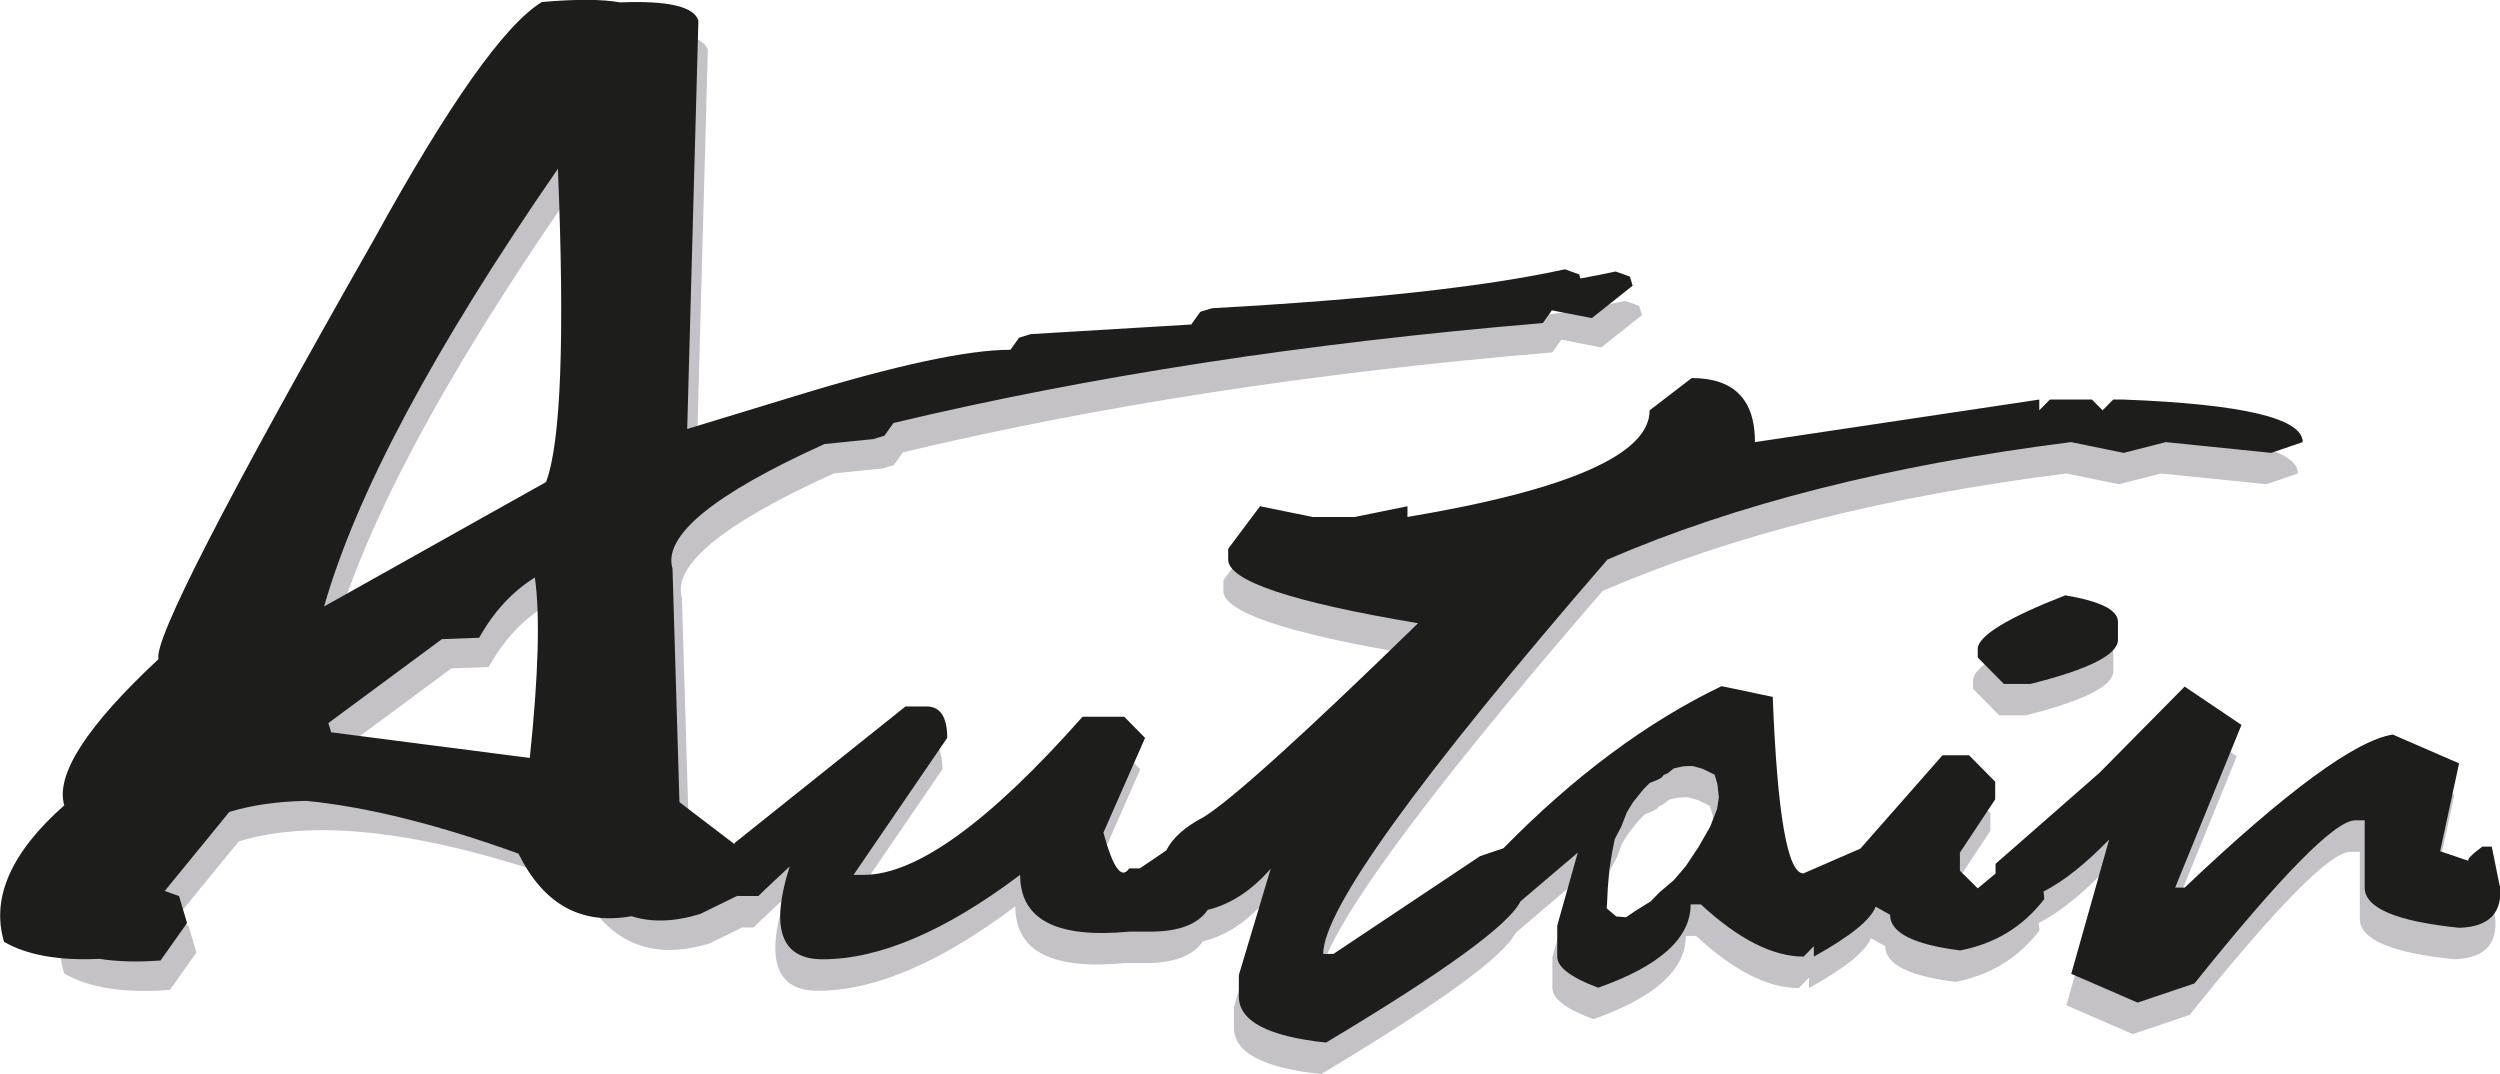 <svg width="135" height="58" viewBox="0 0 135 58" fill="none" xmlns="http://www.w3.org/2000/svg">
<g clip-path="url(#clip0_2_2)">
<path d="M106.546 36.723V37.198L107.958 38.627H109.39C112.542 37.84 114.118 37.045 114.118 36.244V35.27C114.118 34.635 113.169 34.156 111.274 33.841C108.162 35.056 106.586 36.017 106.546 36.719V36.723Z" fill="#C4C1C7"/>
<path d="M134.728 49.527L134.299 47.412H133.786C133.186 47.867 132.941 48.125 133.048 48.179L131.512 47.66L132.535 42.914L128.954 41.36C126.935 41.679 123.189 44.432 117.716 49.626H117.203L120.785 40.84L117.713 38.77L113.109 43.43L107.502 48.342V48.865L106.539 49.666L105.577 48.712V47.738L107.482 44.859V43.906L106.07 42.477H104.638L100.205 47.517L97.126 48.858C96.268 48.858 95.714 45.681 95.469 39.326L92.706 38.746C88.675 40.684 84.749 43.603 80.926 47.501L79.668 47.925L71.747 53.207H71.194C71.194 50.831 76.311 43.733 86.546 31.909C93.478 28.912 101.821 26.8 111.579 25.568L114.423 26.148L116.697 25.568L122.388 26.148L124.088 25.568C124.088 24.285 120.869 23.518 114.427 23.27H113.853L113.28 23.85L112.706 23.27H110.436L109.863 23.85V23.27L94.51 25.568C94.51 23.263 93.37 22.109 91.093 22.109L88.823 23.85C88.823 26.227 84.463 28.145 75.745 29.611V29.031L72.901 29.611H70.627L67.783 29.031L66.063 31.329V31.909C66.063 33.056 69.48 34.2 76.318 35.348C70.164 41.343 66.308 44.829 64.752 45.81C63.722 46.346 63.055 46.947 62.723 47.616L61.291 48.587H60.718C60.309 49.208 59.846 48.566 59.326 46.659L61.576 41.54L60.449 40.399H58.199C53.162 46.092 49.229 48.936 46.388 48.936H45.835L50.892 41.54C50.892 40.406 50.516 39.842 49.765 39.842H48.639L39.812 46.896L37.2 44.9L36.824 32.289C36.298 30.521 39.031 28.28 45.027 25.565L47.669 25.297L48.27 25.113L48.756 24.427C59.333 21.902 71.019 20.103 83.823 19.03L84.309 18.344L86.466 18.762L88.669 17.014L88.521 16.521L87.75 16.247C83.501 17.183 77.15 17.883 68.695 18.348L68.065 18.541L67.579 19.227L58.91 19.746L58.276 19.94L57.817 20.592C55.516 20.592 51.683 21.413 46.315 23.053L37.592 25.714L38.223 2.705C37.954 1.806 36.05 1.507 32.508 1.813C30.5 3.031 27.475 7.309 23.437 14.641C15.396 28.769 11.519 36.322 11.807 37.293C7.924 40.915 6.227 43.549 6.717 45.196C3.843 47.735 2.757 50.192 3.464 52.565C4.809 53.346 6.714 53.641 9.175 53.458L10.607 51.435L10.174 49.979L9.403 49.704L12.891 45.437C17.153 44.136 23.27 44.927 31.241 47.803C32.76 50.871 35.117 51.92 38.313 50.946L40.081 50.084H40.704C40.651 50.111 41.207 49.578 42.381 48.488C41.318 51.832 41.911 53.502 44.162 53.502C47.233 53.502 50.785 51.981 54.826 48.943C54.826 51.36 56.791 52.382 60.721 52.009H61.848C63.4 52.009 64.43 51.611 64.953 50.834C66.191 50.532 67.324 49.792 68.357 48.611L66.636 54.351V55.512C66.636 56.839 68.206 57.667 71.345 58C77.723 54.184 81.221 51.642 81.844 50.372L84.936 47.745L83.83 51.683V53.36C83.83 53.926 84.567 54.487 86.04 55.036C89.37 53.862 91.033 52.365 91.033 50.539H91.586C93.618 52.416 95.469 53.356 97.133 53.356L97.686 52.796V53.356C99.651 52.267 100.761 51.367 101.023 50.661L101.801 51.095C101.801 52.063 103.062 52.704 105.587 53.023C107.471 52.664 108.984 51.74 110.131 50.247L110.091 49.843C111.16 49.3 112.341 48.366 113.632 47.035L111.586 54.286L115.168 55.841L118.239 54.806C122.948 48.936 125.842 46 126.918 46H127.431V49.626C127.431 50.732 129.138 51.455 132.549 51.801C134.158 51.747 134.889 50.987 134.738 49.524L134.728 49.527ZM31.834 42.864L18.39 41.126L18.243 40.63L24.373 36.095L26.385 36.02C27.552 33.926 29.178 32.551 31.258 31.899L31.891 31.706C32.448 33.576 32.428 37.293 31.834 42.86V42.864ZM32.743 27.734L18.213 35.881L17.579 36.074C19.081 29.173 24.178 19.665 32.87 7.546L33.303 9.002C33.783 19.23 33.595 25.476 32.743 27.737V27.734ZM92.455 45.406L92.099 46.319L91.469 47.422L90.778 48.461L90.127 49.225L89.373 49.863L88.87 50.372L88.115 50.841L87.549 51.221L87.025 51.18L86.502 50.736L86.522 50.525L86.563 49.697L86.647 48.658L86.794 47.745L86.942 47.002L87.297 46.323L87.592 45.559L87.928 45.005L88.494 44.306L88.83 43.967L89.249 43.797L89.48 43.668L89.584 43.539L89.816 43.434L89.943 43.329L90.131 43.179L90.614 43.074L90.885 43.054H91.157L91.388 43.118L91.683 43.203L92.082 43.393L92.334 43.522L92.482 44.011L92.565 44.73L92.461 45.41L92.455 45.406Z" fill="#C4C1C7"/>
<path d="M106.797 35.029V35.504L108.209 36.933H109.641C112.793 36.146 114.37 35.351 114.37 34.55V33.576C114.37 32.941 113.421 32.466 111.526 32.147C108.414 33.362 106.838 34.323 106.797 35.025V35.029Z" fill="#1D1D1B"/>
<path d="M134.983 47.833L134.554 45.718H134.041C133.441 46.173 133.196 46.431 133.303 46.486L131.767 45.966L132.79 41.221L129.209 39.666C127.19 39.985 123.444 42.738 117.971 47.932H117.458L121.04 39.146L117.971 37.076L113.367 41.736L107.76 46.648V47.171L106.798 47.972L105.835 47.019V46.044L107.74 43.166V42.212L106.328 40.783H104.896L100.463 45.824L97.385 47.164C96.526 47.164 95.973 43.987 95.728 37.632L92.965 37.052C88.934 38.99 85.007 41.91 81.184 45.807L79.926 46.231L72.006 51.513H71.452C71.452 49.137 76.57 42.039 86.804 30.215C93.736 27.218 102.079 25.106 111.838 23.874L114.682 24.455L116.955 23.874L122.646 24.455L124.346 23.874C124.346 22.591 121.127 21.824 114.685 21.576H114.112L113.538 22.157L112.965 21.576H110.694L110.121 22.157V21.576L94.769 23.874C94.769 21.569 93.629 20.415 91.352 20.415L89.081 22.157C89.081 24.533 84.722 26.451 76.003 27.917V27.337L73.159 27.917H70.885L68.042 27.337L66.322 29.635V30.215C66.322 31.363 69.739 32.51 76.576 33.654C70.423 39.649 66.566 43.135 65.01 44.116C63.981 44.652 63.313 45.253 62.981 45.922L61.55 46.893H60.976C60.567 47.514 60.104 46.873 59.584 44.965L61.834 39.846L60.708 38.705H58.458C53.421 44.394 49.487 47.242 46.647 47.242H46.093L51.15 39.846C51.15 38.712 50.775 38.148 50.024 38.148H48.897L39.665 45.525V45.586L36.69 43.315L36.315 30.704C35.788 28.936 38.521 26.695 44.517 23.979L47.16 23.711L47.76 23.528L48.246 22.842C58.823 20.317 70.51 18.517 83.313 17.445L83.8 16.759L85.959 17.177L88.162 15.428L88.015 14.936L87.244 14.661C86.65 14.79 86.016 14.916 85.342 15.038L85.275 14.817L84.504 14.542C80.255 15.479 73.904 16.179 65.45 16.644L64.816 16.837L64.329 17.523L55.661 18.042L55.027 18.236L54.568 18.887C52.267 18.887 48.434 19.709 43.065 21.349L37.109 23.165L37.713 1.117C37.485 0.353 36.073 0.024 33.491 0.129C32.535 -0.044 31.127 -0.054 29.262 0.109C27.254 1.327 24.229 5.604 20.191 12.937C12.15 27.068 8.273 34.618 8.562 35.589C4.678 39.211 2.981 41.845 3.471 43.488C0.597 46.027 -0.489 48.485 0.218 50.858C1.459 51.577 3.183 51.883 5.376 51.778C6.332 51.93 7.428 51.958 8.669 51.866L10.101 49.843L9.668 48.386L8.897 48.111L12.384 43.844C13.612 43.471 15 43.274 16.539 43.247C19.799 43.566 23.615 44.513 27.998 46.095C29.356 48.845 31.392 49.965 34.098 49.473C35.175 49.822 36.412 49.782 37.81 49.354L39.839 48.363V48.383H40.966C40.912 48.41 41.469 47.877 42.643 46.788C41.58 50.131 42.173 51.801 44.423 51.801C47.495 51.801 51.047 50.284 55.087 47.242C55.087 49.66 57.053 50.681 60.983 50.308H62.109C63.662 50.308 64.692 49.911 65.215 49.133C66.452 48.831 67.586 48.091 68.619 46.91L66.898 52.65V53.811C66.898 55.138 68.468 55.967 71.606 56.299C77.985 52.484 81.486 49.941 82.106 48.672L85.198 46.044L84.091 49.982V51.659C84.091 52.226 84.829 52.786 86.301 53.336C89.631 52.161 91.295 50.664 91.295 48.838H91.848C93.88 50.715 95.731 51.656 97.395 51.656L97.948 51.095V51.656C99.913 50.566 101.023 49.666 101.285 48.96L102.063 49.395C102.063 50.362 103.323 51.004 105.849 51.323C107.733 50.963 109.246 50.04 110.393 48.546L110.352 48.142C111.422 47.599 112.602 46.665 113.894 45.335L111.848 52.586L115.429 54.14L118.501 53.105C123.209 47.236 126.103 44.299 127.18 44.299H127.693V47.925C127.693 49.032 129.4 49.755 132.81 50.101C134.42 50.046 135.151 49.286 135 47.823L134.983 47.833ZM30.128 9.121C30.5 18.27 30.289 23.908 29.487 26.03L17.502 32.748C19.236 26.668 23.441 18.792 30.124 9.118L30.128 9.121ZM17.881 39.54L17.733 39.045L23.863 34.513L25.875 34.438C26.667 33.019 27.673 31.94 28.884 31.183C29.169 33.226 29.078 36.475 28.608 40.929L17.881 39.544V39.54ZM92.71 43.715L92.354 44.629L91.724 45.732L91.033 46.771L90.382 47.534L89.628 48.173L89.125 48.682L88.37 49.15L87.804 49.531L87.281 49.49L86.757 49.045L86.778 48.835L86.818 48.006L86.902 46.968L87.049 46.054L87.197 45.311L87.552 44.632L87.847 43.868L88.183 43.318L88.749 42.619L89.085 42.28L89.504 42.11L89.735 41.981L89.839 41.852L90.071 41.747L90.198 41.641L90.386 41.492L90.869 41.387L91.14 41.367H91.412L91.643 41.431L91.939 41.516L92.338 41.706L92.589 41.835L92.737 42.324L92.82 43.043L92.716 43.722L92.71 43.715Z" fill="#1D1D1B"/>
</g>
<defs>
<clipPath id="clip0_2_2">
<rect width="135" height="58" fill="white"/>
</clipPath>
</defs>
</svg>
